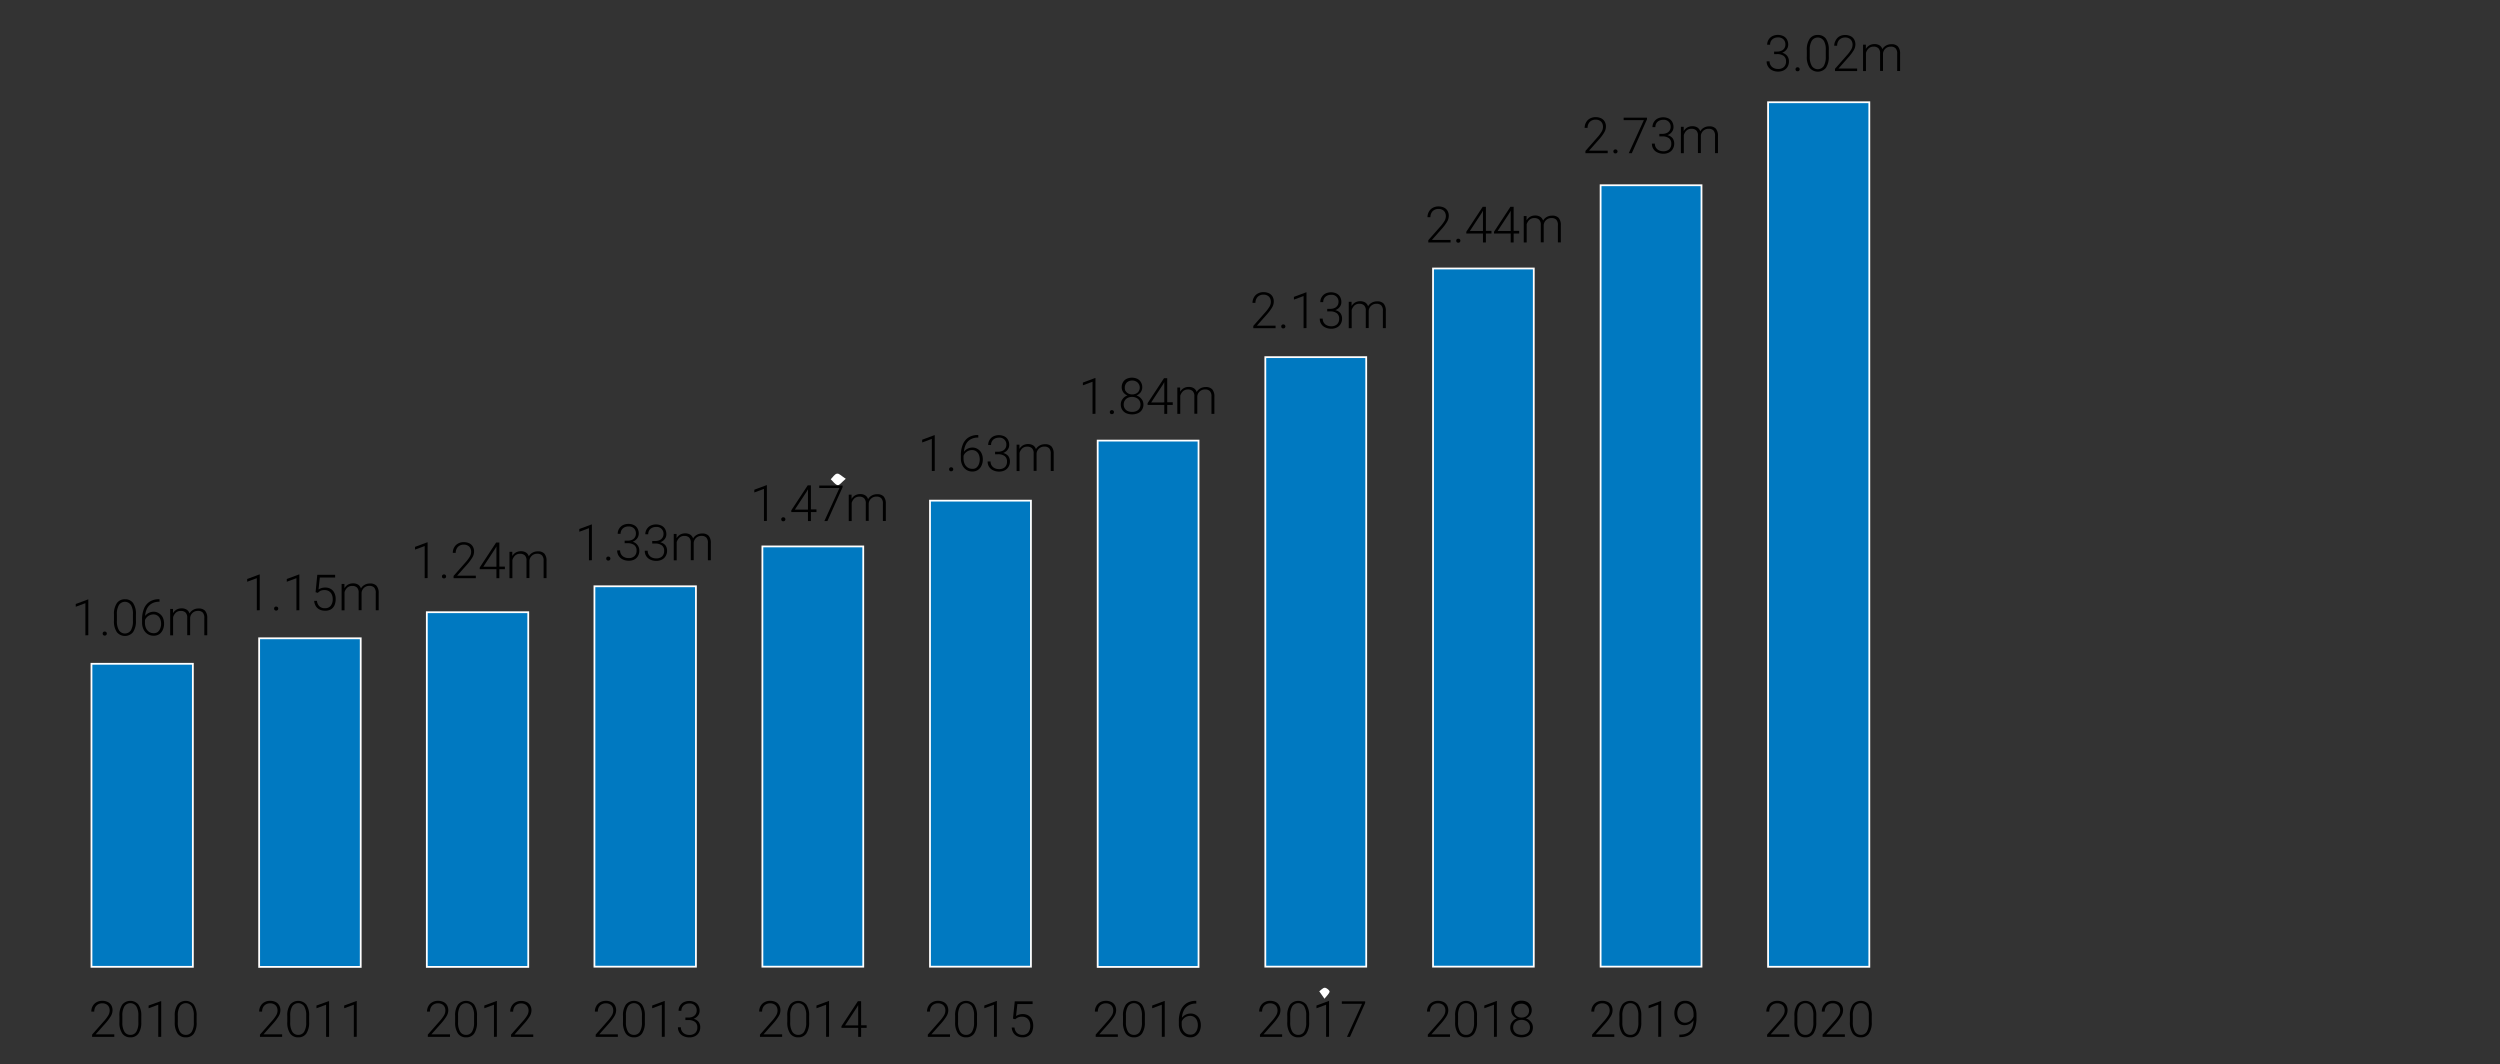 <svg xmlns="http://www.w3.org/2000/svg" id="Layer_2" data-name="Layer 2" viewBox="0 0 700 298"><rect x="0" y="0" width="700" height="298" fill="#333333" stroke="none"/><defs><style>.cls-1{fill:#0079c1;stroke:#fff;stroke-miterlimit:10;stroke-width:0.5px;}.cls-2{fill:#fff;}</style></defs><path class="cls-1" d="M495.06,28.63h28.35V270.7H495.06Z"></path><path class="cls-1" d="M448.17,51.87h28.25V270.66H448.17Z"></path><path class="cls-1" d="M401.25,75.18h28.21V270.66H401.25Z"></path><path class="cls-1" d="M354.29,100h28.25V270.66H354.29Z"></path><path class="cls-1" d="M335.59,270.74H307.35V123.37h28.24Z"></path><path class="cls-1" d="M260.4,140.18h28.26V270.67H260.4Z"></path><path class="cls-1" d="M213.47,153h28.24V270.67H213.47Z"></path><path class="cls-1" d="M166.44,164.16h28.42V270.67H166.44Z"></path><path class="cls-1" d="M119.51,171.42h28.4v99.31h-28.4Z"></path><path class="cls-1" d="M101,270.73H72.56v-92H101Z"></path><path class="cls-1" d="M54,270.71H25.61V185.86H54Z"></path><path class="cls-2" d="M370.85,279.64l-1.46-2.07c.52-.36,1-1,1.55-1s1.4.79,1.34,1.08C372.17,278.26,371.53,278.77,370.85,279.64Z"></path><path class="cls-2" d="M236.82,134.06c-1.1.91-1.81,1.89-2.27,1.79-.73-.17-1.3-1.07-1.94-1.66.58-.56,1.09-1.46,1.74-1.57S235.64,133.32,236.82,134.06Z"></path><path d="M25.79,290.32v-.63l3.26-3.7a10.51,10.51,0,0,0,1.29-1.71,2.72,2.72,0,0,0,.37-1.31,2.31,2.31,0,0,0-.24-1.07,1.73,1.73,0,0,0-.71-.71,2.22,2.22,0,0,0-1.13-.26,2.31,2.31,0,0,0-1.19.3,2.06,2.06,0,0,0-.78.82,2.54,2.54,0,0,0-.27,1.19h-.82a3.07,3.07,0,0,1,.37-1.51A2.74,2.74,0,0,1,27,280.64a3.14,3.14,0,0,1,1.62-.41,3.47,3.47,0,0,1,1.54.32,2.31,2.31,0,0,1,1,.92,2.83,2.83,0,0,1,.35,1.43,3.28,3.28,0,0,1-.52,1.69,13.26,13.26,0,0,1-1.43,1.9l-2.79,3.13H32v.7Z"></path><path d="M38.77,289.39a2.64,2.64,0,0,1-2.26,1.07,2.68,2.68,0,0,1-2.27-1.07,5.4,5.4,0,0,1-.8-3.22v-1.68a5.24,5.24,0,0,1,.8-3.2,2.95,2.95,0,0,1,4.52,0,5.34,5.34,0,0,1,.8,3.21v1.68A5.46,5.46,0,0,1,38.77,289.39Zm-.59-7.59a2,2,0,0,0-3.36,0,4.91,4.91,0,0,0-.56,2.59v1.87a4.92,4.92,0,0,0,.57,2.6,1.87,1.87,0,0,0,1.68.9,1.84,1.84,0,0,0,1.67-.9,4.88,4.88,0,0,0,.56-2.6v-1.87A4.81,4.81,0,0,0,38.18,281.8Z"></path><path d="M44.31,290.32v-9l-2.7,1v-.77L45,280.33h.14v10Z"></path><path d="M54.3,289.39A2.64,2.64,0,0,1,52,290.46a2.68,2.68,0,0,1-2.27-1.07,5.4,5.4,0,0,1-.8-3.22v-1.68a5.31,5.31,0,0,1,.8-3.2,2.95,2.95,0,0,1,4.52,0,5.34,5.34,0,0,1,.8,3.21v1.68A5.38,5.38,0,0,1,54.3,289.39Zm-.59-7.59a2,2,0,0,0-3.36,0,4.91,4.91,0,0,0-.56,2.59v1.87a4.92,4.92,0,0,0,.57,2.6,1.89,1.89,0,0,0,1.68.9,1.84,1.84,0,0,0,1.67-.9,4.88,4.88,0,0,0,.56-2.6v-1.87A4.81,4.81,0,0,0,53.71,281.8Z"></path><path d="M72.79,290.32v-.63l3.26-3.7a10.51,10.51,0,0,0,1.29-1.71,2.72,2.72,0,0,0,.37-1.31,2.31,2.31,0,0,0-.24-1.07,1.73,1.73,0,0,0-.71-.71,2.22,2.22,0,0,0-1.13-.26,2.31,2.31,0,0,0-1.19.3,2.06,2.06,0,0,0-.78.82,2.54,2.54,0,0,0-.27,1.19h-.82a3.07,3.07,0,0,1,.37-1.51A2.74,2.74,0,0,1,74,280.64a3.14,3.14,0,0,1,1.62-.41,3.47,3.47,0,0,1,1.54.32,2.31,2.31,0,0,1,1,.92,2.83,2.83,0,0,1,.35,1.43,3.28,3.28,0,0,1-.52,1.69,13.26,13.26,0,0,1-1.43,1.9l-2.79,3.13H79v.7Z"></path><path d="M85.77,289.39a2.64,2.64,0,0,1-2.26,1.07,2.68,2.68,0,0,1-2.27-1.07,5.4,5.4,0,0,1-.8-3.22v-1.68a5.24,5.24,0,0,1,.8-3.2,2.95,2.95,0,0,1,4.52,0,5.34,5.34,0,0,1,.8,3.21v1.68A5.46,5.46,0,0,1,85.77,289.39Zm-.59-7.59a2,2,0,0,0-3.36,0,4.91,4.91,0,0,0-.56,2.59v1.87a4.92,4.92,0,0,0,.57,2.6,1.87,1.87,0,0,0,1.68.9,1.84,1.84,0,0,0,1.67-.9,4.88,4.88,0,0,0,.56-2.6v-1.87A4.81,4.81,0,0,0,85.18,281.8Z"></path><path d="M91.31,290.32v-9l-2.7,1v-.77L92,280.33h.14v10Z"></path><path d="M99.07,290.32v-9l-2.7,1v-.77l3.39-1.26h.13v10Z"></path><path d="M119.79,290.32v-.63l3.26-3.7a10.51,10.51,0,0,0,1.29-1.71,2.72,2.72,0,0,0,.37-1.31,2.31,2.31,0,0,0-.24-1.07,1.73,1.73,0,0,0-.71-.71,2.22,2.22,0,0,0-1.13-.26,2.31,2.31,0,0,0-1.19.3,2.06,2.06,0,0,0-.78.82,2.54,2.54,0,0,0-.27,1.19h-.82a3.07,3.07,0,0,1,.37-1.51,2.74,2.74,0,0,1,1.07-1.09,3.14,3.14,0,0,1,1.62-.41,3.47,3.47,0,0,1,1.54.32,2.31,2.31,0,0,1,1,.92,2.83,2.83,0,0,1,.35,1.43,3.28,3.28,0,0,1-.52,1.69,13.26,13.26,0,0,1-1.43,1.9l-2.79,3.13H126v.7Z"></path><path d="M132.77,289.39a2.64,2.64,0,0,1-2.26,1.07,2.68,2.68,0,0,1-2.27-1.07,5.4,5.4,0,0,1-.8-3.22v-1.68a5.24,5.24,0,0,1,.8-3.2,2.95,2.95,0,0,1,4.52,0,5.34,5.34,0,0,1,.8,3.21v1.68A5.46,5.46,0,0,1,132.77,289.39Zm-.59-7.59a2,2,0,0,0-3.36,0,4.91,4.91,0,0,0-.56,2.59v1.87a4.92,4.92,0,0,0,.57,2.6,1.87,1.87,0,0,0,1.68.9,1.84,1.84,0,0,0,1.67-.9,4.88,4.88,0,0,0,.56-2.6v-1.87A4.81,4.81,0,0,0,132.18,281.8Z"></path><path d="M138.31,290.32v-9l-2.7,1v-.77l3.38-1.26h.14v10Z"></path><path d="M143.09,290.32v-.63l3.26-3.7a10.51,10.51,0,0,0,1.29-1.71A2.84,2.84,0,0,0,148,283a2.2,2.2,0,0,0-.25-1.07,1.68,1.68,0,0,0-.71-.71,2.18,2.18,0,0,0-1.12-.26,2.29,2.29,0,0,0-1.19.3,1.93,1.93,0,0,0-.78.82,2.54,2.54,0,0,0-.27,1.19h-.82a3.07,3.07,0,0,1,.37-1.51,2.67,2.67,0,0,1,1.07-1.09,3.14,3.14,0,0,1,1.62-.41,3.5,3.5,0,0,1,1.54.32,2.31,2.31,0,0,1,1,.92,2.83,2.83,0,0,1,.35,1.43,3.28,3.28,0,0,1-.52,1.69,13.41,13.41,0,0,1-1.44,1.9l-2.78,3.13h5.24v.7Z"></path><path d="M166.79,290.32v-.63l3.26-3.7a10.51,10.51,0,0,0,1.29-1.71,2.72,2.72,0,0,0,.37-1.31,2.31,2.31,0,0,0-.24-1.07,1.73,1.73,0,0,0-.71-.71,2.22,2.22,0,0,0-1.13-.26,2.31,2.31,0,0,0-1.19.3,2.06,2.06,0,0,0-.78.82,2.54,2.54,0,0,0-.27,1.19h-.82a3.07,3.07,0,0,1,.37-1.51,2.74,2.74,0,0,1,1.07-1.09,3.14,3.14,0,0,1,1.62-.41,3.47,3.47,0,0,1,1.54.32,2.31,2.31,0,0,1,1,.92,2.83,2.83,0,0,1,.35,1.43,3.28,3.28,0,0,1-.52,1.69,13.26,13.26,0,0,1-1.43,1.9l-2.79,3.13H173v.7Z"></path><path d="M179.77,289.39a2.64,2.64,0,0,1-2.26,1.07,2.68,2.68,0,0,1-2.27-1.07,5.4,5.4,0,0,1-.8-3.22v-1.68a5.24,5.24,0,0,1,.8-3.2,2.95,2.95,0,0,1,4.52,0,5.34,5.34,0,0,1,.8,3.21v1.68A5.46,5.46,0,0,1,179.77,289.39Zm-.59-7.59a2,2,0,0,0-3.36,0,4.91,4.91,0,0,0-.56,2.59v1.87a4.92,4.92,0,0,0,.57,2.6,1.87,1.87,0,0,0,1.68.9,1.84,1.84,0,0,0,1.67-.9,4.88,4.88,0,0,0,.56-2.6v-1.87A4.81,4.81,0,0,0,179.18,281.8Z"></path><path d="M185.31,290.32v-9l-2.7,1v-.77l3.38-1.26h.14v10Z"></path><path d="M195.6,286.11a2.5,2.5,0,0,1,.47,1.5,2.82,2.82,0,0,1-.4,1.53,2.56,2.56,0,0,1-1.08,1,3.52,3.52,0,0,1-1.58.34,3.73,3.73,0,0,1-1.56-.33,2.6,2.6,0,0,1-1.62-2.51h.82a2,2,0,0,0,1.13,1.87,2.71,2.71,0,0,0,1.23.27,2.34,2.34,0,0,0,1.66-.55,2.05,2.05,0,0,0,.58-1.57,1.8,1.8,0,0,0-.67-1.54,3,3,0,0,0-1.84-.5h-.83v-.71h.83a2.86,2.86,0,0,0,1.26-.25,1.81,1.81,0,0,0,1.07-1.68,1.88,1.88,0,0,0-2.09-2,2.44,2.44,0,0,0-1.13.25,1.91,1.91,0,0,0-.78.71,2.06,2.06,0,0,0-.28,1.09H190a2.63,2.63,0,0,1,.39-1.42,2.67,2.67,0,0,1,1.07-1,3.64,3.64,0,0,1,3.07,0,2.3,2.3,0,0,1,1,.94,2.91,2.91,0,0,1,.36,1.49,2.19,2.19,0,0,1-.19.89,2.56,2.56,0,0,1-.58.79,2.86,2.86,0,0,1-.93.55A2.57,2.57,0,0,1,195.6,286.11Z"></path><path d="M212.79,290.32v-.63l3.26-3.7a10.51,10.51,0,0,0,1.29-1.71,2.72,2.72,0,0,0,.37-1.31,2.31,2.31,0,0,0-.24-1.07,1.73,1.73,0,0,0-.71-.71,2.22,2.22,0,0,0-1.13-.26,2.31,2.31,0,0,0-1.19.3,2.06,2.06,0,0,0-.78.82,2.54,2.54,0,0,0-.27,1.19h-.82a3.07,3.07,0,0,1,.37-1.51,2.74,2.74,0,0,1,1.07-1.09,3.14,3.14,0,0,1,1.62-.41,3.47,3.47,0,0,1,1.54.32,2.31,2.31,0,0,1,1,.92,2.83,2.83,0,0,1,.35,1.43,3.28,3.28,0,0,1-.52,1.69,13.26,13.26,0,0,1-1.43,1.9l-2.79,3.13H219v.7Z"></path><path d="M225.77,289.39a2.64,2.64,0,0,1-2.26,1.07,2.68,2.68,0,0,1-2.27-1.07,5.4,5.4,0,0,1-.8-3.22v-1.68a5.24,5.24,0,0,1,.8-3.2,2.95,2.95,0,0,1,4.52,0,5.34,5.34,0,0,1,.8,3.21v1.68A5.46,5.46,0,0,1,225.77,289.39Zm-.59-7.59a2,2,0,0,0-3.36,0,4.91,4.91,0,0,0-.56,2.59v1.87a4.92,4.92,0,0,0,.57,2.6,1.87,1.87,0,0,0,1.68.9,1.84,1.84,0,0,0,1.67-.9,4.88,4.88,0,0,0,.56-2.6v-1.87A4.81,4.81,0,0,0,225.18,281.8Z"></path><path d="M231.31,290.32v-9l-2.7,1v-.77l3.38-1.26h.14v10Z"></path><path d="M242.66,287.81h-1.55v2.51h-.82v-2.51h-4.68v-.48l4.6-7h.9v6.74h1.55Zm-2.37-.7v-5.69l-.36.64-3.31,5.05Z"></path><path d="M259.79,290.32v-.63l3.26-3.7a10.51,10.51,0,0,0,1.29-1.71,2.72,2.72,0,0,0,.37-1.31,2.31,2.31,0,0,0-.24-1.07,1.73,1.73,0,0,0-.71-.71,2.22,2.22,0,0,0-1.13-.26,2.31,2.31,0,0,0-1.19.3,2.06,2.06,0,0,0-.78.82,2.54,2.54,0,0,0-.27,1.19h-.82a3.07,3.07,0,0,1,.37-1.51,2.74,2.74,0,0,1,1.07-1.09,3.14,3.14,0,0,1,1.62-.41,3.47,3.47,0,0,1,1.54.32,2.31,2.31,0,0,1,1,.92,2.83,2.83,0,0,1,.35,1.43,3.28,3.28,0,0,1-.52,1.69,13.26,13.26,0,0,1-1.43,1.9l-2.79,3.13H266v.7Z"></path><path d="M272.77,289.39a2.64,2.64,0,0,1-2.26,1.07,2.68,2.68,0,0,1-2.27-1.07,5.4,5.4,0,0,1-.8-3.22v-1.68a5.24,5.24,0,0,1,.8-3.2,2.95,2.95,0,0,1,4.52,0,5.34,5.34,0,0,1,.8,3.21v1.68A5.46,5.46,0,0,1,272.77,289.39Zm-.59-7.59a2,2,0,0,0-3.36,0,4.91,4.91,0,0,0-.56,2.59v1.87a4.92,4.92,0,0,0,.57,2.6,1.87,1.87,0,0,0,1.68.9,1.84,1.84,0,0,0,1.67-.9,4.88,4.88,0,0,0,.56-2.6v-1.87A4.81,4.81,0,0,0,272.18,281.8Z"></path><path d="M278.31,290.32v-9l-2.7,1v-.77l3.38-1.26h.14v10Z"></path><path d="M284.13,280.37h5v.76h-4.27l-.36,3.36a3.14,3.14,0,0,1,.8-.39,3.47,3.47,0,0,1,1.07-.16,3.06,3.06,0,0,1,1.56.39,2.64,2.64,0,0,1,1,1.11,3.84,3.84,0,0,1,.37,1.71,4.41,4.41,0,0,1-.32,1.73,2.61,2.61,0,0,1-1,1.16,3.09,3.09,0,0,1-1.67.42,3.37,3.37,0,0,1-1.47-.31,2.63,2.63,0,0,1-1.07-.92,3.26,3.26,0,0,1-.49-1.53h.78a2.38,2.38,0,0,0,.69,1.53,2.19,2.19,0,0,0,1.56.53,2,2,0,0,0,1.6-.67,3,3,0,0,0,.56-1.93,2.89,2.89,0,0,0-.27-1.27,2.11,2.11,0,0,0-.78-.89,2.35,2.35,0,0,0-1.23-.32,2.82,2.82,0,0,0-1.09.18,3,3,0,0,0-.83.54l-.64-.18Z"></path><path d="M306.79,290.32v-.63l3.26-3.7a10.51,10.51,0,0,0,1.29-1.71,2.72,2.72,0,0,0,.37-1.31,2.31,2.31,0,0,0-.24-1.07,1.73,1.73,0,0,0-.71-.71,2.22,2.22,0,0,0-1.13-.26,2.31,2.31,0,0,0-1.19.3,2.06,2.06,0,0,0-.78.82,2.54,2.54,0,0,0-.27,1.19h-.82a3.07,3.07,0,0,1,.37-1.51,2.74,2.74,0,0,1,1.07-1.09,3.14,3.14,0,0,1,1.62-.41,3.47,3.47,0,0,1,1.54.32,2.31,2.31,0,0,1,1,.92,2.83,2.83,0,0,1,.35,1.43,3.28,3.28,0,0,1-.52,1.69,13.26,13.26,0,0,1-1.43,1.9l-2.79,3.13H313v.7Z"></path><path d="M319.77,289.39a2.64,2.64,0,0,1-2.26,1.07,2.68,2.68,0,0,1-2.27-1.07,5.4,5.4,0,0,1-.8-3.22v-1.68a5.24,5.24,0,0,1,.8-3.2,2.95,2.95,0,0,1,4.52,0,5.34,5.34,0,0,1,.8,3.21v1.68A5.46,5.46,0,0,1,319.77,289.39Zm-.59-7.59a2,2,0,0,0-3.36,0,4.91,4.91,0,0,0-.56,2.59v1.87a4.92,4.92,0,0,0,.57,2.6,1.87,1.87,0,0,0,1.68.9,1.84,1.84,0,0,0,1.67-.9,4.88,4.88,0,0,0,.56-2.6v-1.87A4.81,4.81,0,0,0,319.18,281.8Z"></path><path d="M325.31,290.32v-9l-2.7,1v-.77l3.38-1.26h.14v10Z"></path><path d="M334.91,284.23a2.76,2.76,0,0,1,1,1.18,4.14,4.14,0,0,1,.32,1.64,4,4,0,0,1-.36,1.74,2.92,2.92,0,0,1-1,1.22,2.76,2.76,0,0,1-1.57.45,3,3,0,0,1-1.7-.49,3.19,3.19,0,0,1-1.13-1.33,4.27,4.27,0,0,1-.39-1.84v-.87a7.73,7.73,0,0,1,.52-3,4.16,4.16,0,0,1,1.6-2,4.76,4.76,0,0,1,2.64-.69h.12V281h-.12a4,4,0,0,0-2,.48,3.4,3.4,0,0,0-1.34,1.37,5.3,5.3,0,0,0-.56,2.13,2.83,2.83,0,0,1,1.06-.88,3.18,3.18,0,0,1,1.42-.31A2.65,2.65,0,0,1,334.91,284.23Zm-.51,5.18a2.35,2.35,0,0,0,.74-1,3.49,3.49,0,0,0,.26-1.35,3.34,3.34,0,0,0-.25-1.32,2.14,2.14,0,0,0-.73-.94,2,2,0,0,0-1.2-.35,2.6,2.6,0,0,0-1,.22,2.5,2.5,0,0,0-.84.59,2.06,2.06,0,0,0-.5.83v.69a3.52,3.52,0,0,0,.32,1.57,2.45,2.45,0,0,0,.86,1,2.25,2.25,0,0,0,1.22.35A1.9,1.9,0,0,0,334.4,289.41Z"></path><path d="M352.79,290.32v-.63l3.26-3.7a10.51,10.51,0,0,0,1.29-1.71,2.72,2.72,0,0,0,.37-1.31,2.31,2.31,0,0,0-.24-1.07,1.73,1.73,0,0,0-.71-.71,2.22,2.22,0,0,0-1.13-.26,2.31,2.31,0,0,0-1.19.3,2.06,2.06,0,0,0-.78.82,2.54,2.54,0,0,0-.27,1.19h-.82a3.07,3.07,0,0,1,.37-1.51,2.74,2.74,0,0,1,1.07-1.09,3.14,3.14,0,0,1,1.62-.41,3.47,3.47,0,0,1,1.54.32,2.31,2.31,0,0,1,1,.92,2.83,2.83,0,0,1,.35,1.43,3.28,3.28,0,0,1-.52,1.69,13.26,13.26,0,0,1-1.43,1.9l-2.79,3.13H359v.7Z"></path><path d="M365.77,289.39a2.64,2.64,0,0,1-2.26,1.07,2.68,2.68,0,0,1-2.27-1.07,5.4,5.4,0,0,1-.8-3.22v-1.68a5.24,5.24,0,0,1,.8-3.2,2.95,2.95,0,0,1,4.52,0,5.34,5.34,0,0,1,.8,3.21v1.68A5.46,5.46,0,0,1,365.77,289.39Zm-.59-7.59a2,2,0,0,0-3.36,0,4.91,4.91,0,0,0-.56,2.59v1.87a4.92,4.92,0,0,0,.57,2.6,1.87,1.87,0,0,0,1.68.9,1.84,1.84,0,0,0,1.67-.9,4.88,4.88,0,0,0,.56-2.6v-1.87A4.81,4.81,0,0,0,365.18,281.8Z"></path><path d="M371.31,290.32v-9l-2.7,1v-.77l3.38-1.26h.14v10Z"></path><path d="M378,290.32h-.85l4.22-9.25h-5.66v-.7h6.54v.46Z"></path><path d="M445.79,290.32v-.63l3.26-3.7a10.51,10.51,0,0,0,1.29-1.71,2.72,2.72,0,0,0,.37-1.31,2.31,2.31,0,0,0-.24-1.07,1.73,1.73,0,0,0-.71-.71,2.22,2.22,0,0,0-1.13-.26,2.31,2.31,0,0,0-1.19.3,2.06,2.06,0,0,0-.78.82,2.54,2.54,0,0,0-.27,1.19h-.82a3.07,3.07,0,0,1,.37-1.51,2.74,2.74,0,0,1,1.07-1.09,3.14,3.14,0,0,1,1.62-.41,3.47,3.47,0,0,1,1.54.32,2.31,2.31,0,0,1,1,.92,2.83,2.83,0,0,1,.35,1.43,3.28,3.28,0,0,1-.52,1.69,13.26,13.26,0,0,1-1.43,1.9l-2.79,3.13H452v.7Z"></path><path d="M458.77,289.39a2.64,2.64,0,0,1-2.26,1.07,2.68,2.68,0,0,1-2.27-1.07,5.4,5.4,0,0,1-.8-3.22v-1.68a5.24,5.24,0,0,1,.8-3.2,2.95,2.95,0,0,1,4.52,0,5.34,5.34,0,0,1,.8,3.21v1.68A5.46,5.46,0,0,1,458.77,289.39Zm-.59-7.59a2,2,0,0,0-3.36,0,4.91,4.91,0,0,0-.56,2.59v1.87a4.92,4.92,0,0,0,.57,2.6,1.87,1.87,0,0,0,1.68.9,1.84,1.84,0,0,0,1.67-.9,4.88,4.88,0,0,0,.56-2.6v-1.87A4.81,4.81,0,0,0,458.18,281.8Z"></path><path d="M464.31,290.32v-9l-2.7,1v-.77l3.38-1.26h.14v10Z"></path><path d="M473.6,280.73a3,3,0,0,1,1.07,1.4,5.72,5.72,0,0,1,.35,2.07v.8q0,5.4-4.63,5.4h-.18v-.71h.17q3.72,0,3.81-4a3.27,3.27,0,0,1-1.07,1,3,3,0,0,1-1.43.36,2.55,2.55,0,0,1-1.54-.46,3,3,0,0,1-1-1.23,4.11,4.11,0,0,1-.33-1.64,4.28,4.28,0,0,1,.36-1.77,3,3,0,0,1,1-1.26,2.79,2.79,0,0,1,1.6-.47A3,3,0,0,1,473.6,280.73Zm-.72,5.38a2.39,2.39,0,0,0,.82-.65,2.77,2.77,0,0,0,.5-.86v-.48a4.73,4.73,0,0,0-.29-1.74,2.42,2.42,0,0,0-.83-1.08,2.08,2.08,0,0,0-1.21-.36,1.88,1.88,0,0,0-1.17.37,2.4,2.4,0,0,0-.78,1,3.42,3.42,0,0,0-.27,1.37,3.37,3.37,0,0,0,.26,1.31,2.28,2.28,0,0,0,.73,1,1.86,1.86,0,0,0,1.16.38A2.39,2.39,0,0,0,472.88,286.11Z"></path><path d="M494.79,290.32v-.63l3.26-3.7a10.51,10.51,0,0,0,1.29-1.71,2.72,2.72,0,0,0,.37-1.31,2.31,2.31,0,0,0-.24-1.07,1.73,1.73,0,0,0-.71-.71,2.22,2.22,0,0,0-1.13-.26,2.31,2.31,0,0,0-1.19.3,2.06,2.06,0,0,0-.78.82,2.54,2.54,0,0,0-.27,1.19h-.82a3.07,3.07,0,0,1,.37-1.51,2.74,2.74,0,0,1,1.07-1.09,3.14,3.14,0,0,1,1.62-.41,3.47,3.47,0,0,1,1.54.32,2.31,2.31,0,0,1,1,.92,2.83,2.83,0,0,1,.35,1.43,3.28,3.28,0,0,1-.52,1.69,13.26,13.26,0,0,1-1.43,1.9l-2.79,3.13H501v.7Z"></path><path d="M507.77,289.39a2.64,2.64,0,0,1-2.26,1.07,2.68,2.68,0,0,1-2.27-1.07,5.4,5.4,0,0,1-.8-3.22v-1.68a5.24,5.24,0,0,1,.8-3.2,2.95,2.95,0,0,1,4.52,0,5.34,5.34,0,0,1,.8,3.21v1.68A5.46,5.46,0,0,1,507.77,289.39Zm-.59-7.59a2,2,0,0,0-3.36,0,4.91,4.91,0,0,0-.56,2.59v1.87a4.92,4.92,0,0,0,.57,2.6,1.87,1.87,0,0,0,1.68.9,1.84,1.84,0,0,0,1.67-.9,4.88,4.88,0,0,0,.56-2.6v-1.87A4.81,4.81,0,0,0,507.18,281.8Z"></path><path d="M510.32,290.32v-.63l3.26-3.7a10.51,10.51,0,0,0,1.29-1.71,2.72,2.72,0,0,0,.37-1.31,2.31,2.31,0,0,0-.24-1.07,1.73,1.73,0,0,0-.71-.71,2.22,2.22,0,0,0-1.13-.26,2.31,2.31,0,0,0-1.19.3,2,2,0,0,0-.77.82,2.43,2.43,0,0,0-.28,1.19h-.82a3.18,3.18,0,0,1,.37-1.51,2.74,2.74,0,0,1,1.07-1.09,3.14,3.14,0,0,1,1.62-.41,3.54,3.54,0,0,1,1.55.32,2.29,2.29,0,0,1,1,.92,2.73,2.73,0,0,1,.35,1.43,3.28,3.28,0,0,1-.52,1.69,12.55,12.55,0,0,1-1.43,1.9l-2.78,3.13h5.23v.7Z"></path><path d="M523.3,289.39a2.64,2.64,0,0,1-2.26,1.07,2.68,2.68,0,0,1-2.27-1.07,5.4,5.4,0,0,1-.8-3.22v-1.68a5.31,5.31,0,0,1,.8-3.2,2.95,2.95,0,0,1,4.52,0,5.34,5.34,0,0,1,.8,3.21v1.68A5.38,5.38,0,0,1,523.3,289.39Zm-.59-7.59a2,2,0,0,0-3.36,0,4.91,4.91,0,0,0-.56,2.59v1.87a4.92,4.92,0,0,0,.57,2.6,1.89,1.89,0,0,0,1.68.9,1.84,1.84,0,0,0,1.67-.9,4.88,4.88,0,0,0,.56-2.6v-1.87A4.81,4.81,0,0,0,522.71,281.8Z"></path><path d="M399.79,290.32v-.63l3.26-3.7a10.51,10.51,0,0,0,1.29-1.71,2.72,2.72,0,0,0,.37-1.31,2.31,2.31,0,0,0-.24-1.07,1.73,1.73,0,0,0-.71-.71,2.22,2.22,0,0,0-1.13-.26,2.31,2.31,0,0,0-1.19.3,2.06,2.06,0,0,0-.78.82,2.54,2.54,0,0,0-.27,1.19h-.82a3.07,3.07,0,0,1,.37-1.51,2.74,2.74,0,0,1,1.07-1.09,3.14,3.14,0,0,1,1.62-.41,3.47,3.47,0,0,1,1.54.32,2.31,2.31,0,0,1,1,.92,2.83,2.83,0,0,1,.35,1.43,3.28,3.28,0,0,1-.52,1.69,13.26,13.26,0,0,1-1.43,1.9l-2.79,3.13H406v.7Z"></path><path d="M412.77,289.39a2.64,2.64,0,0,1-2.26,1.07,2.68,2.68,0,0,1-2.27-1.07,5.4,5.4,0,0,1-.8-3.22v-1.68a5.24,5.24,0,0,1,.8-3.2,2.95,2.95,0,0,1,4.52,0,5.34,5.34,0,0,1,.8,3.21v1.68A5.46,5.46,0,0,1,412.77,289.39Zm-.59-7.59a2,2,0,0,0-3.36,0,4.91,4.91,0,0,0-.56,2.59v1.87a4.92,4.92,0,0,0,.57,2.6,1.87,1.87,0,0,0,1.68.9,1.84,1.84,0,0,0,1.67-.9,4.88,4.88,0,0,0,.56-2.6v-1.87A4.81,4.81,0,0,0,412.18,281.8Z"></path><path d="M418.31,290.32v-9l-2.7,1v-.77l3.38-1.26h.14v10Z"></path><path d="M428.7,286.17a2.38,2.38,0,0,1,.51,1.51,2.73,2.73,0,0,1-.41,1.51,2.69,2.69,0,0,1-1.13.95,4.29,4.29,0,0,1-3.25,0,2.57,2.57,0,0,1-1.13-.95,2.65,2.65,0,0,1-.42-1.51,2.42,2.42,0,0,1,.51-1.52,2.79,2.79,0,0,1,1.36-1,2.62,2.62,0,0,1-1.18-.9,2.38,2.38,0,0,1-.43-1.38,2.68,2.68,0,0,1,.38-1.45,2.33,2.33,0,0,1,1-.93,3.37,3.37,0,0,1,1.49-.32,3.44,3.44,0,0,1,1.5.32,2.4,2.4,0,0,1,1,.93,2.59,2.59,0,0,1,.38,1.45,2.32,2.32,0,0,1-.44,1.38,2.65,2.65,0,0,1-1.19.9A2.88,2.88,0,0,1,428.7,286.17Zm-1.43,3.35a1.8,1.8,0,0,0,.82-.72,2,2,0,0,0,.3-1.12,2,2,0,0,0-.31-1.1,2,2,0,0,0-.84-.75,2.85,2.85,0,0,0-2.42,0,2.08,2.08,0,0,0-.83.75,2,2,0,0,0-.3,1.1,2,2,0,0,0,.3,1.13,1.92,1.92,0,0,0,.83.71,3.25,3.25,0,0,0,2.45,0ZM424.21,284a1.83,1.83,0,0,0,.75.68,2.32,2.32,0,0,0,1.08.24,2.38,2.38,0,0,0,1.08-.24,1.83,1.83,0,0,0,.75-.68,1.94,1.94,0,0,0,.27-1,1.87,1.87,0,0,0-.28-1,1.9,1.9,0,0,0-.75-.71,2.16,2.16,0,0,0-1.08-.26,2.31,2.31,0,0,0-1.07.24,1.75,1.75,0,0,0-.75.7,2.11,2.11,0,0,0-.26,1.06A2,2,0,0,0,424.21,284Z"></path><path d="M23.91,177.89v-9l-2.7,1v-.77l3.38-1.26h.14v10Z"></path><path d="M29.75,177a.58.58,0,0,1,0,.8.57.57,0,0,1-.43.16.58.58,0,0,1-.42-.15.58.58,0,0,1-.15-.41.53.53,0,0,1,.57-.56A.57.57,0,0,1,29.75,177Z"></path><path d="M37.25,177a2.93,2.93,0,0,1-4.53,0,5.32,5.32,0,0,1-.81-3.22v-1.68a5.31,5.31,0,0,1,.8-3.2A2.65,2.65,0,0,1,35,167.79a2.69,2.69,0,0,1,2.27,1.06,5.35,5.35,0,0,1,.79,3.21v1.68A5.46,5.46,0,0,1,37.25,177Zm-.6-7.59a2,2,0,0,0-3.35,0,4.81,4.81,0,0,0-.57,2.59v1.87a4.91,4.91,0,0,0,.58,2.6,2,2,0,0,0,3.35,0,5,5,0,0,0,.56-2.6V172A4.81,4.81,0,0,0,36.65,169.37Z"></path><path d="M44.62,171.8a2.76,2.76,0,0,1,1,1.18,4.14,4.14,0,0,1,.32,1.64,4,4,0,0,1-.36,1.74,2.92,2.92,0,0,1-1,1.22A2.76,2.76,0,0,1,43,178a3,3,0,0,1-1.7-.49,3.19,3.19,0,0,1-1.13-1.33,4.27,4.27,0,0,1-.39-1.84v-.87a7.73,7.73,0,0,1,.52-3,4.16,4.16,0,0,1,1.6-2,4.76,4.76,0,0,1,2.64-.69h.12v.71h-.12a4,4,0,0,0-2,.48,3.4,3.4,0,0,0-1.34,1.37,5.3,5.3,0,0,0-.56,2.13,2.83,2.83,0,0,1,1.06-.88,3.18,3.18,0,0,1,1.42-.31A2.65,2.65,0,0,1,44.62,171.8ZM44.11,177a2.35,2.35,0,0,0,.74-1,3.49,3.49,0,0,0,.26-1.35,3.34,3.34,0,0,0-.25-1.32,2.14,2.14,0,0,0-.73-.94,2,2,0,0,0-1.2-.35,2.6,2.6,0,0,0-1,.22,2.5,2.5,0,0,0-.84.59,2.06,2.06,0,0,0-.5.83v.69a3.52,3.52,0,0,0,.32,1.57,2.45,2.45,0,0,0,.86,1,2.25,2.25,0,0,0,1.22.35A1.9,1.9,0,0,0,44.11,177Z"></path><path d="M57.41,171a3,3,0,0,1,.62,2.06v4.82h-.82v-4.82a2.12,2.12,0,0,0-.46-1.56,1.78,1.78,0,0,0-1.31-.45,2.13,2.13,0,0,0-1.89,1,2.1,2.1,0,0,0-.31.91v4.89h-.82V173a1.94,1.94,0,0,0-.47-1.49,1.83,1.83,0,0,0-1.33-.45,2,2,0,0,0-1.39.49,2.87,2.87,0,0,0-.76,1.26v5.08h-.82V170.5h.79l0,1.19a2.84,2.84,0,0,1,1-1,2.8,2.8,0,0,1,1.4-.35,2.59,2.59,0,0,1,1.41.35,1.89,1.89,0,0,1,.81,1.08,2.68,2.68,0,0,1,1-1,2.9,2.9,0,0,1,1.51-.39A2.37,2.37,0,0,1,57.41,171Z"></path><path d="M71.91,170.89v-9l-2.7,1v-.77l3.38-1.26h.14v10Z"></path><path d="M77.75,170a.58.58,0,0,1,0,.8.57.57,0,0,1-.43.16.58.58,0,0,1-.42-.15.58.58,0,0,1-.15-.41.53.53,0,0,1,.57-.56A.57.57,0,0,1,77.75,170Z"></path><path d="M83,170.89v-9l-2.7,1v-.77l3.38-1.26h.14v10Z"></path><path d="M88.84,160.94h5v.76H89.55l-.36,3.36a3.14,3.14,0,0,1,.8-.39,3.47,3.47,0,0,1,1.07-.16,3.06,3.06,0,0,1,1.56.39,2.64,2.64,0,0,1,1,1.11,3.84,3.84,0,0,1,.37,1.71,4.41,4.41,0,0,1-.32,1.73,2.61,2.61,0,0,1-1,1.16A3.09,3.09,0,0,1,91,171a3.37,3.37,0,0,1-1.47-.31,2.63,2.63,0,0,1-1.07-.92,3.26,3.26,0,0,1-.49-1.53h.78a2.38,2.38,0,0,0,.69,1.53,2.19,2.19,0,0,0,1.56.53,2,2,0,0,0,1.6-.67,3,3,0,0,0,.56-1.93,2.89,2.89,0,0,0-.27-1.27,2.11,2.11,0,0,0-.78-.89,2.35,2.35,0,0,0-1.23-.32,2.82,2.82,0,0,0-1.09.18A3,3,0,0,0,89,166l-.64-.18Z"></path><path d="M105.41,164a3,3,0,0,1,.62,2.06v4.82h-.82v-4.82a2.12,2.12,0,0,0-.46-1.56,1.78,1.78,0,0,0-1.31-.45,2.13,2.13,0,0,0-1.89,1,2.1,2.1,0,0,0-.31.91v4.89h-.82V166a1.94,1.94,0,0,0-.47-1.49,1.83,1.83,0,0,0-1.33-.45,2,2,0,0,0-1.39.49,2.87,2.87,0,0,0-.76,1.26v5.08h-.82V163.5h.79l0,1.19a2.84,2.84,0,0,1,1-1,2.8,2.8,0,0,1,1.4-.35,2.59,2.59,0,0,1,1.41.35,1.89,1.89,0,0,1,.81,1.08,2.68,2.68,0,0,1,1-1,2.9,2.9,0,0,1,1.51-.39A2.37,2.37,0,0,1,105.41,164Z"></path><path d="M118.91,161.89v-9l-2.7,1v-.77l3.38-1.26h.14v10Z"></path><path d="M124.75,161a.58.58,0,0,1,0,.8.57.57,0,0,1-.43.16.58.58,0,0,1-.42-.15.58.58,0,0,1-.15-.41.53.53,0,0,1,.57-.56A.57.57,0,0,1,124.75,161Z"></path><path d="M127,161.89v-.63l3.26-3.7a10.51,10.51,0,0,0,1.29-1.71,2.72,2.72,0,0,0,.37-1.31,2.31,2.31,0,0,0-.24-1.07,1.73,1.73,0,0,0-.71-.71,2.22,2.22,0,0,0-1.13-.26,2.31,2.31,0,0,0-1.19.3,2,2,0,0,0-.77.82,2.43,2.43,0,0,0-.28,1.19h-.82a3.18,3.18,0,0,1,.37-1.51,2.74,2.74,0,0,1,1.07-1.09,3.14,3.14,0,0,1,1.62-.41,3.54,3.54,0,0,1,1.55.32,2.29,2.29,0,0,1,1,.92,2.73,2.73,0,0,1,.35,1.43,3.28,3.28,0,0,1-.52,1.69,13.07,13.07,0,0,1-1.43,1.9L128,161.19h5.23v.7Z"></path><path d="M141.37,159.38h-1.55v2.51H139v-2.51h-4.68v-.48l4.6-7h.9v6.74h1.55Zm-2.37-.7V153l-.36.64-3.31,5.05Z"></path><path d="M152.41,155a3,3,0,0,1,.62,2.06v4.82h-.82v-4.82a2.12,2.12,0,0,0-.46-1.56,1.78,1.78,0,0,0-1.31-.45,2.13,2.13,0,0,0-1.89,1,2.1,2.1,0,0,0-.31.91v4.89h-.82V157a1.94,1.94,0,0,0-.47-1.49,1.83,1.83,0,0,0-1.33-.45,2,2,0,0,0-1.39.49,2.87,2.87,0,0,0-.76,1.26v5.08h-.82V154.5h.79l0,1.19a2.84,2.84,0,0,1,1-1,2.8,2.8,0,0,1,1.4-.35,2.59,2.59,0,0,1,1.41.35,1.89,1.89,0,0,1,.81,1.08,2.68,2.68,0,0,1,1-1,2.9,2.9,0,0,1,1.51-.39A2.37,2.37,0,0,1,152.41,155Z"></path><path d="M164.91,156.89v-9l-2.7,1v-.77l3.38-1.26h.14v10Z"></path><path d="M170.75,156a.58.58,0,0,1,0,.8.57.57,0,0,1-.43.16.58.58,0,0,1-.42-.15.58.58,0,0,1-.15-.41.53.53,0,0,1,.57-.56A.57.57,0,0,1,170.75,156Z"></path><path d="M178.54,152.68a2.44,2.44,0,0,1,.47,1.5,2.9,2.9,0,0,1-.39,1.53,2.59,2.59,0,0,1-1.09,1A3.48,3.48,0,0,1,176,157a3.78,3.78,0,0,1-1.57-.33,2.74,2.74,0,0,1-1.17-1,2.63,2.63,0,0,1-.45-1.55h.82a2.05,2.05,0,0,0,.3,1.11,2,2,0,0,0,.84.76,2.71,2.71,0,0,0,1.23.27,2.3,2.3,0,0,0,1.65-.55,2.06,2.06,0,0,0,.59-1.57,1.83,1.83,0,0,0-.67-1.54,3.06,3.06,0,0,0-1.85-.5h-.82v-.71h.82a2.91,2.91,0,0,0,1.27-.25,1.81,1.81,0,0,0,.79-.7,1.83,1.83,0,0,0,.27-1,2,2,0,0,0-.52-1.48,2.07,2.07,0,0,0-1.57-.55,2.4,2.4,0,0,0-1.12.25,1.91,1.91,0,0,0-.78.71,2.06,2.06,0,0,0-.29,1.09h-.81a2.63,2.63,0,0,1,.39-1.42,2.74,2.74,0,0,1,1.07-1,3.39,3.39,0,0,1,1.54-.35,3.35,3.35,0,0,1,1.53.33,2.32,2.32,0,0,1,1,.94,2.91,2.91,0,0,1,.36,1.49,2.21,2.21,0,0,1-.2.89,2.27,2.27,0,0,1-.58.78,2.63,2.63,0,0,1-.93.56A2.53,2.53,0,0,1,178.54,152.68Z"></path><path d="M186.31,152.68a2.5,2.5,0,0,1,.47,1.5,2.82,2.82,0,0,1-.4,1.53,2.56,2.56,0,0,1-1.08,1,3.52,3.52,0,0,1-1.58.34,3.73,3.73,0,0,1-1.56-.33,2.6,2.6,0,0,1-1.62-2.51h.82a2,2,0,0,0,1.13,1.87,2.71,2.71,0,0,0,1.23.27,2.34,2.34,0,0,0,1.66-.55,2.05,2.05,0,0,0,.58-1.57,1.8,1.8,0,0,0-.67-1.54,3,3,0,0,0-1.84-.5h-.83v-.71h.83a2.86,2.86,0,0,0,1.26-.25,1.81,1.81,0,0,0,1.07-1.68,1.88,1.88,0,0,0-2.09-2,2.44,2.44,0,0,0-1.13.25,1.91,1.91,0,0,0-.78.71,2.06,2.06,0,0,0-.28,1.09h-.81a2.63,2.63,0,0,1,.39-1.42,2.67,2.67,0,0,1,1.07-1,3.64,3.64,0,0,1,3.07,0,2.3,2.3,0,0,1,1,.94,2.91,2.91,0,0,1,.36,1.49,2.19,2.19,0,0,1-.19.89,2.41,2.41,0,0,1-.58.78,2.72,2.72,0,0,1-.93.56A2.57,2.57,0,0,1,186.31,152.68Z"></path><path d="M198.41,150a3,3,0,0,1,.62,2.06v4.82h-.82v-4.82a2.12,2.12,0,0,0-.46-1.56,1.78,1.78,0,0,0-1.31-.45,2.13,2.13,0,0,0-1.89,1,2.1,2.1,0,0,0-.31.91v4.89h-.82V152a1.94,1.94,0,0,0-.47-1.49,1.83,1.83,0,0,0-1.33-.45,2,2,0,0,0-1.39.49,2.87,2.87,0,0,0-.76,1.26v5.08h-.82V149.5h.79l0,1.19a2.84,2.84,0,0,1,1-1,2.8,2.8,0,0,1,1.4-.35,2.59,2.59,0,0,1,1.41.35,1.89,1.89,0,0,1,.81,1.08,2.68,2.68,0,0,1,1-1,2.9,2.9,0,0,1,1.51-.39A2.37,2.37,0,0,1,198.41,150Z"></path><path d="M213.91,145.89v-9l-2.7,1v-.77l3.38-1.26h.14v10Z"></path><path d="M219.75,145a.58.58,0,0,1,0,.8.57.57,0,0,1-.43.16.58.58,0,0,1-.42-.15.58.58,0,0,1-.15-.41.53.53,0,0,1,.57-.56A.57.57,0,0,1,219.75,145Z"></path><path d="M228.61,143.38h-1.56v2.51h-.82v-2.51h-4.67v-.48l4.6-7h.89v6.74h1.56Zm-2.38-.7V137l-.36.64-3.31,5.05Z"></path><path d="M231.68,145.89h-.85l4.22-9.25h-5.66v-.7h6.54v.46Z"></path><path d="M247.41,139a3,3,0,0,1,.62,2.06v4.82h-.82v-4.82a2.12,2.12,0,0,0-.46-1.56,1.78,1.78,0,0,0-1.31-.45,2.13,2.13,0,0,0-1.89,1,2.1,2.1,0,0,0-.31.91v4.89h-.82V141a1.94,1.94,0,0,0-.47-1.49,1.83,1.83,0,0,0-1.33-.45,2,2,0,0,0-1.39.49,2.87,2.87,0,0,0-.76,1.26v5.08h-.82V138.5h.79l0,1.19a2.84,2.84,0,0,1,1-1,2.8,2.8,0,0,1,1.4-.35,2.59,2.59,0,0,1,1.41.35,1.89,1.89,0,0,1,.81,1.08,2.68,2.68,0,0,1,1-1,2.9,2.9,0,0,1,1.51-.39A2.37,2.37,0,0,1,247.41,139Z"></path><path d="M260.91,131.89v-9l-2.7,1v-.77l3.38-1.26h.14v10Z"></path><path d="M266.75,131a.58.58,0,0,1,0,.8.57.57,0,0,1-.43.16.58.58,0,0,1-.42-.15.58.58,0,0,1-.15-.41.53.53,0,0,1,.57-.56A.57.57,0,0,1,266.75,131Z"></path><path d="M273.86,125.8a2.74,2.74,0,0,1,1,1.18,4,4,0,0,1,.33,1.64,4,4,0,0,1-.36,1.74,2.94,2.94,0,0,1-1,1.22,2.7,2.7,0,0,1-1.56.45,3,3,0,0,1-1.71-.49,3.27,3.27,0,0,1-1.13-1.33,4.27,4.27,0,0,1-.39-1.84v-.87a7.72,7.72,0,0,1,.53-3,4.14,4.14,0,0,1,1.59-2,4.76,4.76,0,0,1,2.64-.69h.12v.71h-.12a4.09,4.09,0,0,0-2,.48,3.38,3.38,0,0,0-1.33,1.37,5.15,5.15,0,0,0-.56,2.13,2.73,2.73,0,0,1,1.05-.88,3.21,3.21,0,0,1,1.42-.31A2.71,2.71,0,0,1,273.86,125.8Zm-.52,5.18a2.27,2.27,0,0,0,.74-1,3.69,3.69,0,0,0,0-2.67,2.16,2.16,0,0,0-.74-.94,2,2,0,0,0-1.2-.35,2.51,2.51,0,0,0-1,.22,2.55,2.55,0,0,0-.85.59,2.17,2.17,0,0,0-.5.83v.69a3.67,3.67,0,0,0,.32,1.57,2.4,2.4,0,0,0,.87,1,2.23,2.23,0,0,0,1.22.35A1.9,1.9,0,0,0,273.34,131Z"></path><path d="M282.31,127.68a2.5,2.5,0,0,1,.47,1.5,2.82,2.82,0,0,1-.4,1.53,2.56,2.56,0,0,1-1.08,1,3.52,3.52,0,0,1-1.58.34,3.73,3.73,0,0,1-1.56-.33,2.6,2.6,0,0,1-1.62-2.51h.82a2,2,0,0,0,1.13,1.87,2.71,2.71,0,0,0,1.23.27,2.34,2.34,0,0,0,1.66-.55,2.05,2.05,0,0,0,.58-1.57,1.8,1.8,0,0,0-.67-1.54,3,3,0,0,0-1.84-.5h-.83v-.71h.83a2.86,2.86,0,0,0,1.26-.25,1.81,1.81,0,0,0,1.07-1.68,1.88,1.88,0,0,0-2.09-2,2.44,2.44,0,0,0-1.13.25,1.91,1.91,0,0,0-.78.71,2.06,2.06,0,0,0-.28,1.09h-.81a2.63,2.63,0,0,1,.39-1.42,2.67,2.67,0,0,1,1.07-1,3.64,3.64,0,0,1,3.07,0,2.3,2.3,0,0,1,1,.94,2.91,2.91,0,0,1,.36,1.49,2.19,2.19,0,0,1-.19.89,2.41,2.41,0,0,1-.58.78,2.72,2.72,0,0,1-.93.56A2.57,2.57,0,0,1,282.31,127.68Z"></path><path d="M294.41,125a3,3,0,0,1,.62,2.06v4.82h-.82v-4.82a2.12,2.12,0,0,0-.46-1.56,1.78,1.78,0,0,0-1.31-.45,2.13,2.13,0,0,0-1.89,1,2.1,2.1,0,0,0-.31.91v4.89h-.82V127a1.94,1.94,0,0,0-.47-1.49,1.83,1.83,0,0,0-1.33-.45,2,2,0,0,0-1.39.49,2.87,2.87,0,0,0-.76,1.26v5.08h-.82V124.5h.79l0,1.19a2.84,2.84,0,0,1,1-1,2.8,2.8,0,0,1,1.4-.35,2.59,2.59,0,0,1,1.41.35,1.89,1.89,0,0,1,.81,1.08,2.68,2.68,0,0,1,1-1,2.9,2.9,0,0,1,1.51-.39A2.37,2.37,0,0,1,294.41,125Z"></path><path d="M305.91,115.89v-9l-2.7,1v-.77l3.38-1.26h.14v10Z"></path><path d="M311.75,115a.58.58,0,0,1,0,.8.57.57,0,0,1-.43.16.58.58,0,0,1-.42-.15.58.58,0,0,1-.15-.41.53.53,0,0,1,.57-.56A.57.57,0,0,1,311.75,115Z"></path><path d="M319.64,111.74a2.38,2.38,0,0,1,.52,1.51,2.65,2.65,0,0,1-.42,1.51,2.57,2.57,0,0,1-1.13.95,4.29,4.29,0,0,1-3.25,0,2.63,2.63,0,0,1-1.13-.95,2.73,2.73,0,0,1-.41-1.51,2.48,2.48,0,0,1,.5-1.52,2.83,2.83,0,0,1,1.36-1,2.64,2.64,0,0,1-1.17-.9,2.31,2.31,0,0,1-.43-1.38,2.67,2.67,0,0,1,.37-1.45,2.38,2.38,0,0,1,1-.93,3.65,3.65,0,0,1,3,0,2.43,2.43,0,0,1,1,.93,2.68,2.68,0,0,1,.38,1.45,2.32,2.32,0,0,1-.44,1.38,2.7,2.7,0,0,1-1.19.9A2.9,2.9,0,0,1,319.64,111.74Zm-1.43,3.35a1.88,1.88,0,0,0,.83-.72,2,2,0,0,0,.29-1.12,2,2,0,0,0-.3-1.1,2.14,2.14,0,0,0-.85-.75,2.82,2.82,0,0,0-2.41,0,2,2,0,0,0-.83.75,2,2,0,0,0-.3,1.1,2,2,0,0,0,.3,1.13,1.84,1.84,0,0,0,.82.71,3,3,0,0,0,1.23.24A2.92,2.92,0,0,0,318.21,115.09Zm-3-5.57a1.8,1.8,0,0,0,.74.68,2.55,2.55,0,0,0,2.16,0,1.83,1.83,0,0,0,.75-.68,1.94,1.94,0,0,0,.27-1,1.87,1.87,0,0,0-.28-1,1.83,1.83,0,0,0-.75-.71,2.15,2.15,0,0,0-1.07-.26,2.38,2.38,0,0,0-1.08.24,1.72,1.72,0,0,0-.74.7,2,2,0,0,0-.27,1.06A1.94,1.94,0,0,0,315.16,109.52Z"></path><path d="M328.37,113.38h-1.55v2.51H326v-2.51h-4.68v-.48l4.6-7h.9v6.74h1.55Zm-2.37-.7V107l-.36.64-3.31,5.05Z"></path><path d="M339.41,109a3,3,0,0,1,.62,2.06v4.82h-.82v-4.82a2.12,2.12,0,0,0-.46-1.56,1.78,1.78,0,0,0-1.31-.45,2.13,2.13,0,0,0-1.89,1,2.1,2.1,0,0,0-.31.91v4.89h-.82V111a1.94,1.94,0,0,0-.47-1.49,1.83,1.83,0,0,0-1.33-.45,2,2,0,0,0-1.39.49,2.87,2.87,0,0,0-.76,1.26v5.08h-.82V108.5h.79l0,1.19a2.84,2.84,0,0,1,1-1,2.8,2.8,0,0,1,1.4-.35,2.59,2.59,0,0,1,1.41.35,1.89,1.89,0,0,1,.81,1.08,2.68,2.68,0,0,1,1-1,2.9,2.9,0,0,1,1.51-.39A2.37,2.37,0,0,1,339.41,109Z"></path><path d="M350.92,91.89v-.63l3.26-3.7a10.51,10.51,0,0,0,1.29-1.71,2.72,2.72,0,0,0,.37-1.31,2.31,2.31,0,0,0-.24-1.07,1.73,1.73,0,0,0-.71-.71,2.21,2.21,0,0,0-1.12-.26,2.26,2.26,0,0,0-1.19.3,1.93,1.93,0,0,0-.78.82,2.43,2.43,0,0,0-.28,1.19h-.82a3.08,3.08,0,0,1,.38-1.51,2.65,2.65,0,0,1,1.06-1.09,3.18,3.18,0,0,1,1.63-.41,3.53,3.53,0,0,1,1.54.32,2.29,2.29,0,0,1,1,.92,2.73,2.73,0,0,1,.35,1.43,3.28,3.28,0,0,1-.52,1.69,13.07,13.07,0,0,1-1.43,1.9l-2.78,3.13h5.23v.7Z"></path><path d="M359.75,91a.58.58,0,0,1,0,.8.57.57,0,0,1-.43.16.58.58,0,0,1-.42-.15.58.58,0,0,1-.15-.41.53.53,0,0,1,.57-.56A.57.57,0,0,1,359.75,91Z"></path><path d="M365,91.89v-9l-2.7,1v-.77l3.38-1.26h.14v10Z"></path><path d="M375.31,87.68a2.5,2.5,0,0,1,.47,1.5,2.82,2.82,0,0,1-.4,1.53,2.56,2.56,0,0,1-1.08,1,3.52,3.52,0,0,1-1.58.34,3.73,3.73,0,0,1-1.56-.33,2.6,2.6,0,0,1-1.62-2.51h.82a2,2,0,0,0,1.13,1.87,2.71,2.71,0,0,0,1.23.27,2.34,2.34,0,0,0,1.66-.55,2.05,2.05,0,0,0,.58-1.57,1.8,1.8,0,0,0-.67-1.54,3,3,0,0,0-1.84-.5h-.83v-.71h.83a2.86,2.86,0,0,0,1.26-.25,1.81,1.81,0,0,0,1.07-1.68,1.88,1.88,0,0,0-2.09-2,2.44,2.44,0,0,0-1.13.25,1.91,1.91,0,0,0-.78.71,2.06,2.06,0,0,0-.28,1.09h-.81a2.63,2.63,0,0,1,.39-1.42,2.67,2.67,0,0,1,1.07-1,3.64,3.64,0,0,1,3.07,0,2.3,2.3,0,0,1,1,.94,2.91,2.91,0,0,1,.36,1.49,2.19,2.19,0,0,1-.19.89,2.41,2.41,0,0,1-.58.78,2.72,2.72,0,0,1-.93.56A2.57,2.57,0,0,1,375.31,87.68Z"></path><path d="M387.41,85a3,3,0,0,1,.62,2.06v4.82h-.82V87.07a2.12,2.12,0,0,0-.46-1.56,1.78,1.78,0,0,0-1.31-.45,2.13,2.13,0,0,0-1.89,1,2.1,2.1,0,0,0-.31.91v4.89h-.82V87a1.94,1.94,0,0,0-.47-1.49,1.83,1.83,0,0,0-1.33-.45,2,2,0,0,0-1.39.49,2.87,2.87,0,0,0-.76,1.26v5.08h-.82V84.5h.79l0,1.19a2.84,2.84,0,0,1,1-1,2.8,2.8,0,0,1,1.4-.35,2.59,2.59,0,0,1,1.41.35,1.89,1.89,0,0,1,.81,1.08,2.68,2.68,0,0,1,1-1,2.9,2.9,0,0,1,1.51-.39A2.37,2.37,0,0,1,387.41,85Z"></path><path d="M399.92,67.89v-.63l3.26-3.7a10.51,10.51,0,0,0,1.29-1.71,2.72,2.72,0,0,0,.37-1.31,2.31,2.31,0,0,0-.24-1.07,1.73,1.73,0,0,0-.71-.71,2.21,2.21,0,0,0-1.12-.26,2.26,2.26,0,0,0-1.19.3,1.93,1.93,0,0,0-.78.82,2.43,2.43,0,0,0-.28,1.19h-.82a3.08,3.08,0,0,1,.38-1.51,2.65,2.65,0,0,1,1.06-1.09,3.18,3.18,0,0,1,1.63-.41,3.53,3.53,0,0,1,1.54.32,2.29,2.29,0,0,1,1,.92,2.73,2.73,0,0,1,.35,1.43,3.28,3.28,0,0,1-.52,1.69,13.07,13.07,0,0,1-1.43,1.9l-2.78,3.13h5.23v.7Z"></path><path d="M408.75,67a.58.58,0,0,1,0,.8.57.57,0,0,1-.43.16.58.58,0,0,1-.42-.15.58.58,0,0,1-.15-.41.53.53,0,0,1,.57-.56A.57.57,0,0,1,408.75,67Z"></path><path d="M417.61,65.38h-1.56v2.51h-.82V65.38h-4.67V64.9l4.6-7h.89v6.74h1.56Zm-2.38-.7V59l-.36.64-3.31,5.05Z"></path><path d="M425.37,65.38h-1.55v2.51H423V65.38h-4.68V64.9l4.6-7h.9v6.74h1.55Zm-2.37-.7V59l-.36.64-3.31,5.05Z"></path><path d="M436.41,61a3,3,0,0,1,.62,2.06v4.82h-.82V63.07a2.12,2.12,0,0,0-.46-1.56,1.78,1.78,0,0,0-1.31-.45,2.13,2.13,0,0,0-1.89,1,2.1,2.1,0,0,0-.31.91v4.89h-.82V63a1.94,1.94,0,0,0-.47-1.49,1.83,1.83,0,0,0-1.33-.45,2,2,0,0,0-1.39.49,2.87,2.87,0,0,0-.76,1.26v5.08h-.82V60.5h.79l0,1.19a2.84,2.84,0,0,1,1-1,2.8,2.8,0,0,1,1.4-.35,2.59,2.59,0,0,1,1.41.35,1.89,1.89,0,0,1,.81,1.08,2.68,2.68,0,0,1,1-1,2.9,2.9,0,0,1,1.51-.39A2.37,2.37,0,0,1,436.41,61Z"></path><path d="M443.92,42.89v-.63l3.26-3.7a10.51,10.51,0,0,0,1.29-1.71,2.72,2.72,0,0,0,.37-1.31,2.31,2.31,0,0,0-.24-1.07,1.73,1.73,0,0,0-.71-.71,2.21,2.21,0,0,0-1.12-.26,2.26,2.26,0,0,0-1.19.3,1.93,1.93,0,0,0-.78.82,2.43,2.43,0,0,0-.28,1.19h-.82a3.08,3.08,0,0,1,.38-1.51,2.65,2.65,0,0,1,1.06-1.09,3.18,3.18,0,0,1,1.63-.41,3.53,3.53,0,0,1,1.54.32,2.29,2.29,0,0,1,1,.92,2.73,2.73,0,0,1,.35,1.43,3.28,3.28,0,0,1-.52,1.69,13.07,13.07,0,0,1-1.43,1.9l-2.78,3.13h5.23v.7Z"></path><path d="M452.75,42a.58.58,0,0,1,0,.8.57.57,0,0,1-.43.16.58.58,0,0,1-.42-.15.58.58,0,0,1-.15-.41.53.53,0,0,1,.57-.56A.57.57,0,0,1,452.75,42Z"></path><path d="M456.91,42.89h-.85l4.22-9.25h-5.66v-.7h6.54v.46Z"></path><path d="M468.31,38.68a2.5,2.5,0,0,1,.47,1.5,2.82,2.82,0,0,1-.4,1.53,2.56,2.56,0,0,1-1.08,1,3.52,3.52,0,0,1-1.58.34,3.73,3.73,0,0,1-1.56-.33,2.6,2.6,0,0,1-1.62-2.51h.82a2,2,0,0,0,1.13,1.87,2.71,2.71,0,0,0,1.23.27,2.34,2.34,0,0,0,1.66-.55,2.05,2.05,0,0,0,.58-1.57,1.8,1.8,0,0,0-.67-1.54,3,3,0,0,0-1.84-.5h-.83v-.71h.83a2.86,2.86,0,0,0,1.26-.25,1.81,1.81,0,0,0,1.07-1.68,1.88,1.88,0,0,0-2.09-2,2.44,2.44,0,0,0-1.13.25,1.91,1.91,0,0,0-.78.71,2.06,2.06,0,0,0-.28,1.09h-.81a2.63,2.63,0,0,1,.39-1.42,2.67,2.67,0,0,1,1.07-1,3.64,3.64,0,0,1,3.07,0,2.3,2.3,0,0,1,1,.94,2.91,2.91,0,0,1,.36,1.49,2.19,2.19,0,0,1-.19.89,2.41,2.41,0,0,1-.58.78,2.72,2.72,0,0,1-.93.56A2.57,2.57,0,0,1,468.31,38.68Z"></path><path d="M480.41,36a3,3,0,0,1,.62,2.06v4.82h-.82V38.07a2.12,2.12,0,0,0-.46-1.56,1.78,1.78,0,0,0-1.31-.45,2.13,2.13,0,0,0-1.89,1,2.1,2.1,0,0,0-.31.91v4.89h-.82V38a1.94,1.94,0,0,0-.47-1.49,1.83,1.83,0,0,0-1.33-.45,2,2,0,0,0-1.39.49,2.87,2.87,0,0,0-.76,1.26v5.08h-.82V35.5h.79l0,1.19a2.84,2.84,0,0,1,1-1,2.8,2.8,0,0,1,1.4-.35,2.59,2.59,0,0,1,1.41.35,1.89,1.89,0,0,1,.81,1.08,2.68,2.68,0,0,1,1-1,2.9,2.9,0,0,1,1.51-.39A2.37,2.37,0,0,1,480.41,36Z"></path><path d="M500.43,15.68a2.44,2.44,0,0,1,.47,1.5,2.9,2.9,0,0,1-.39,1.53,2.53,2.53,0,0,1-1.09,1,3.45,3.45,0,0,1-1.57.34,3.7,3.7,0,0,1-1.56-.33,2.71,2.71,0,0,1-1.18-1,2.63,2.63,0,0,1-.45-1.55h.82a2.05,2.05,0,0,0,.3,1.11,2,2,0,0,0,.84.76,2.71,2.71,0,0,0,1.23.27,2.3,2.3,0,0,0,1.65-.55,2.06,2.06,0,0,0,.59-1.57,1.8,1.8,0,0,0-.67-1.54,3.06,3.06,0,0,0-1.85-.5h-.82v-.71h.82a2.88,2.88,0,0,0,1.27-.25,1.81,1.81,0,0,0,1.07-1.68,2,2,0,0,0-.53-1.48,2.06,2.06,0,0,0-1.57-.55,2.4,2.4,0,0,0-1.12.25,1.91,1.91,0,0,0-.78.71,2.06,2.06,0,0,0-.28,1.09h-.82a2.63,2.63,0,0,1,.39-1.42,2.7,2.7,0,0,1,1.08-1,3.61,3.61,0,0,1,3.06,0,2.32,2.32,0,0,1,1,.94,2.91,2.91,0,0,1,.36,1.49,2.21,2.21,0,0,1-.2.89,2.27,2.27,0,0,1-.58.78,2.58,2.58,0,0,1-.92.56A2.54,2.54,0,0,1,500.43,15.68Z"></path><path d="M503.75,19a.58.58,0,0,1,0,.8.57.57,0,0,1-.43.16.58.58,0,0,1-.42-.15.58.58,0,0,1-.15-.41.53.53,0,0,1,.57-.56A.57.57,0,0,1,503.75,19Z"></path><path d="M511.25,19a2.93,2.93,0,0,1-4.53,0,5.32,5.32,0,0,1-.81-3.22V14.06a5.31,5.31,0,0,1,.8-3.2A2.65,2.65,0,0,1,509,9.79a2.69,2.69,0,0,1,2.27,1.06,5.35,5.35,0,0,1,.79,3.21v1.68A5.46,5.46,0,0,1,511.25,19Zm-.6-7.59a2,2,0,0,0-3.35,0,4.81,4.81,0,0,0-.57,2.59v1.87a4.91,4.91,0,0,0,.58,2.6,2,2,0,0,0,3.35,0,5,5,0,0,0,.56-2.6V14A4.81,4.81,0,0,0,510.65,11.37Z"></path><path d="M513.8,19.89v-.63l3.26-3.7a10.51,10.51,0,0,0,1.29-1.71,2.84,2.84,0,0,0,.37-1.31,2.2,2.2,0,0,0-.25-1.07,1.68,1.68,0,0,0-.71-.71,2.18,2.18,0,0,0-1.12-.26,2.29,2.29,0,0,0-1.19.3,1.93,1.93,0,0,0-.78.82,2.54,2.54,0,0,0-.27,1.19h-.82A3.07,3.07,0,0,1,514,11.3,2.67,2.67,0,0,1,515,10.21a3.14,3.14,0,0,1,1.62-.41,3.5,3.5,0,0,1,1.54.32,2.31,2.31,0,0,1,1,.92,2.83,2.83,0,0,1,.35,1.43,3.28,3.28,0,0,1-.52,1.69,14,14,0,0,1-1.44,1.9l-2.78,3.13H520v.7Z"></path><path d="M531.41,13a3,3,0,0,1,.62,2.06v4.82h-.82V15.07a2.12,2.12,0,0,0-.46-1.56,1.78,1.78,0,0,0-1.31-.45,2.13,2.13,0,0,0-1.89,1,2.1,2.1,0,0,0-.31.91v4.89h-.82V15a1.94,1.94,0,0,0-.47-1.49,1.83,1.83,0,0,0-1.33-.45,2,2,0,0,0-1.39.49,2.87,2.87,0,0,0-.76,1.26v5.08h-.82V12.5h.79l0,1.19a2.84,2.84,0,0,1,1-1,2.8,2.8,0,0,1,1.4-.35,2.59,2.59,0,0,1,1.41.35,1.89,1.89,0,0,1,.81,1.08,2.68,2.68,0,0,1,1-1,2.9,2.9,0,0,1,1.51-.39A2.37,2.37,0,0,1,531.41,13Z"></path></svg>